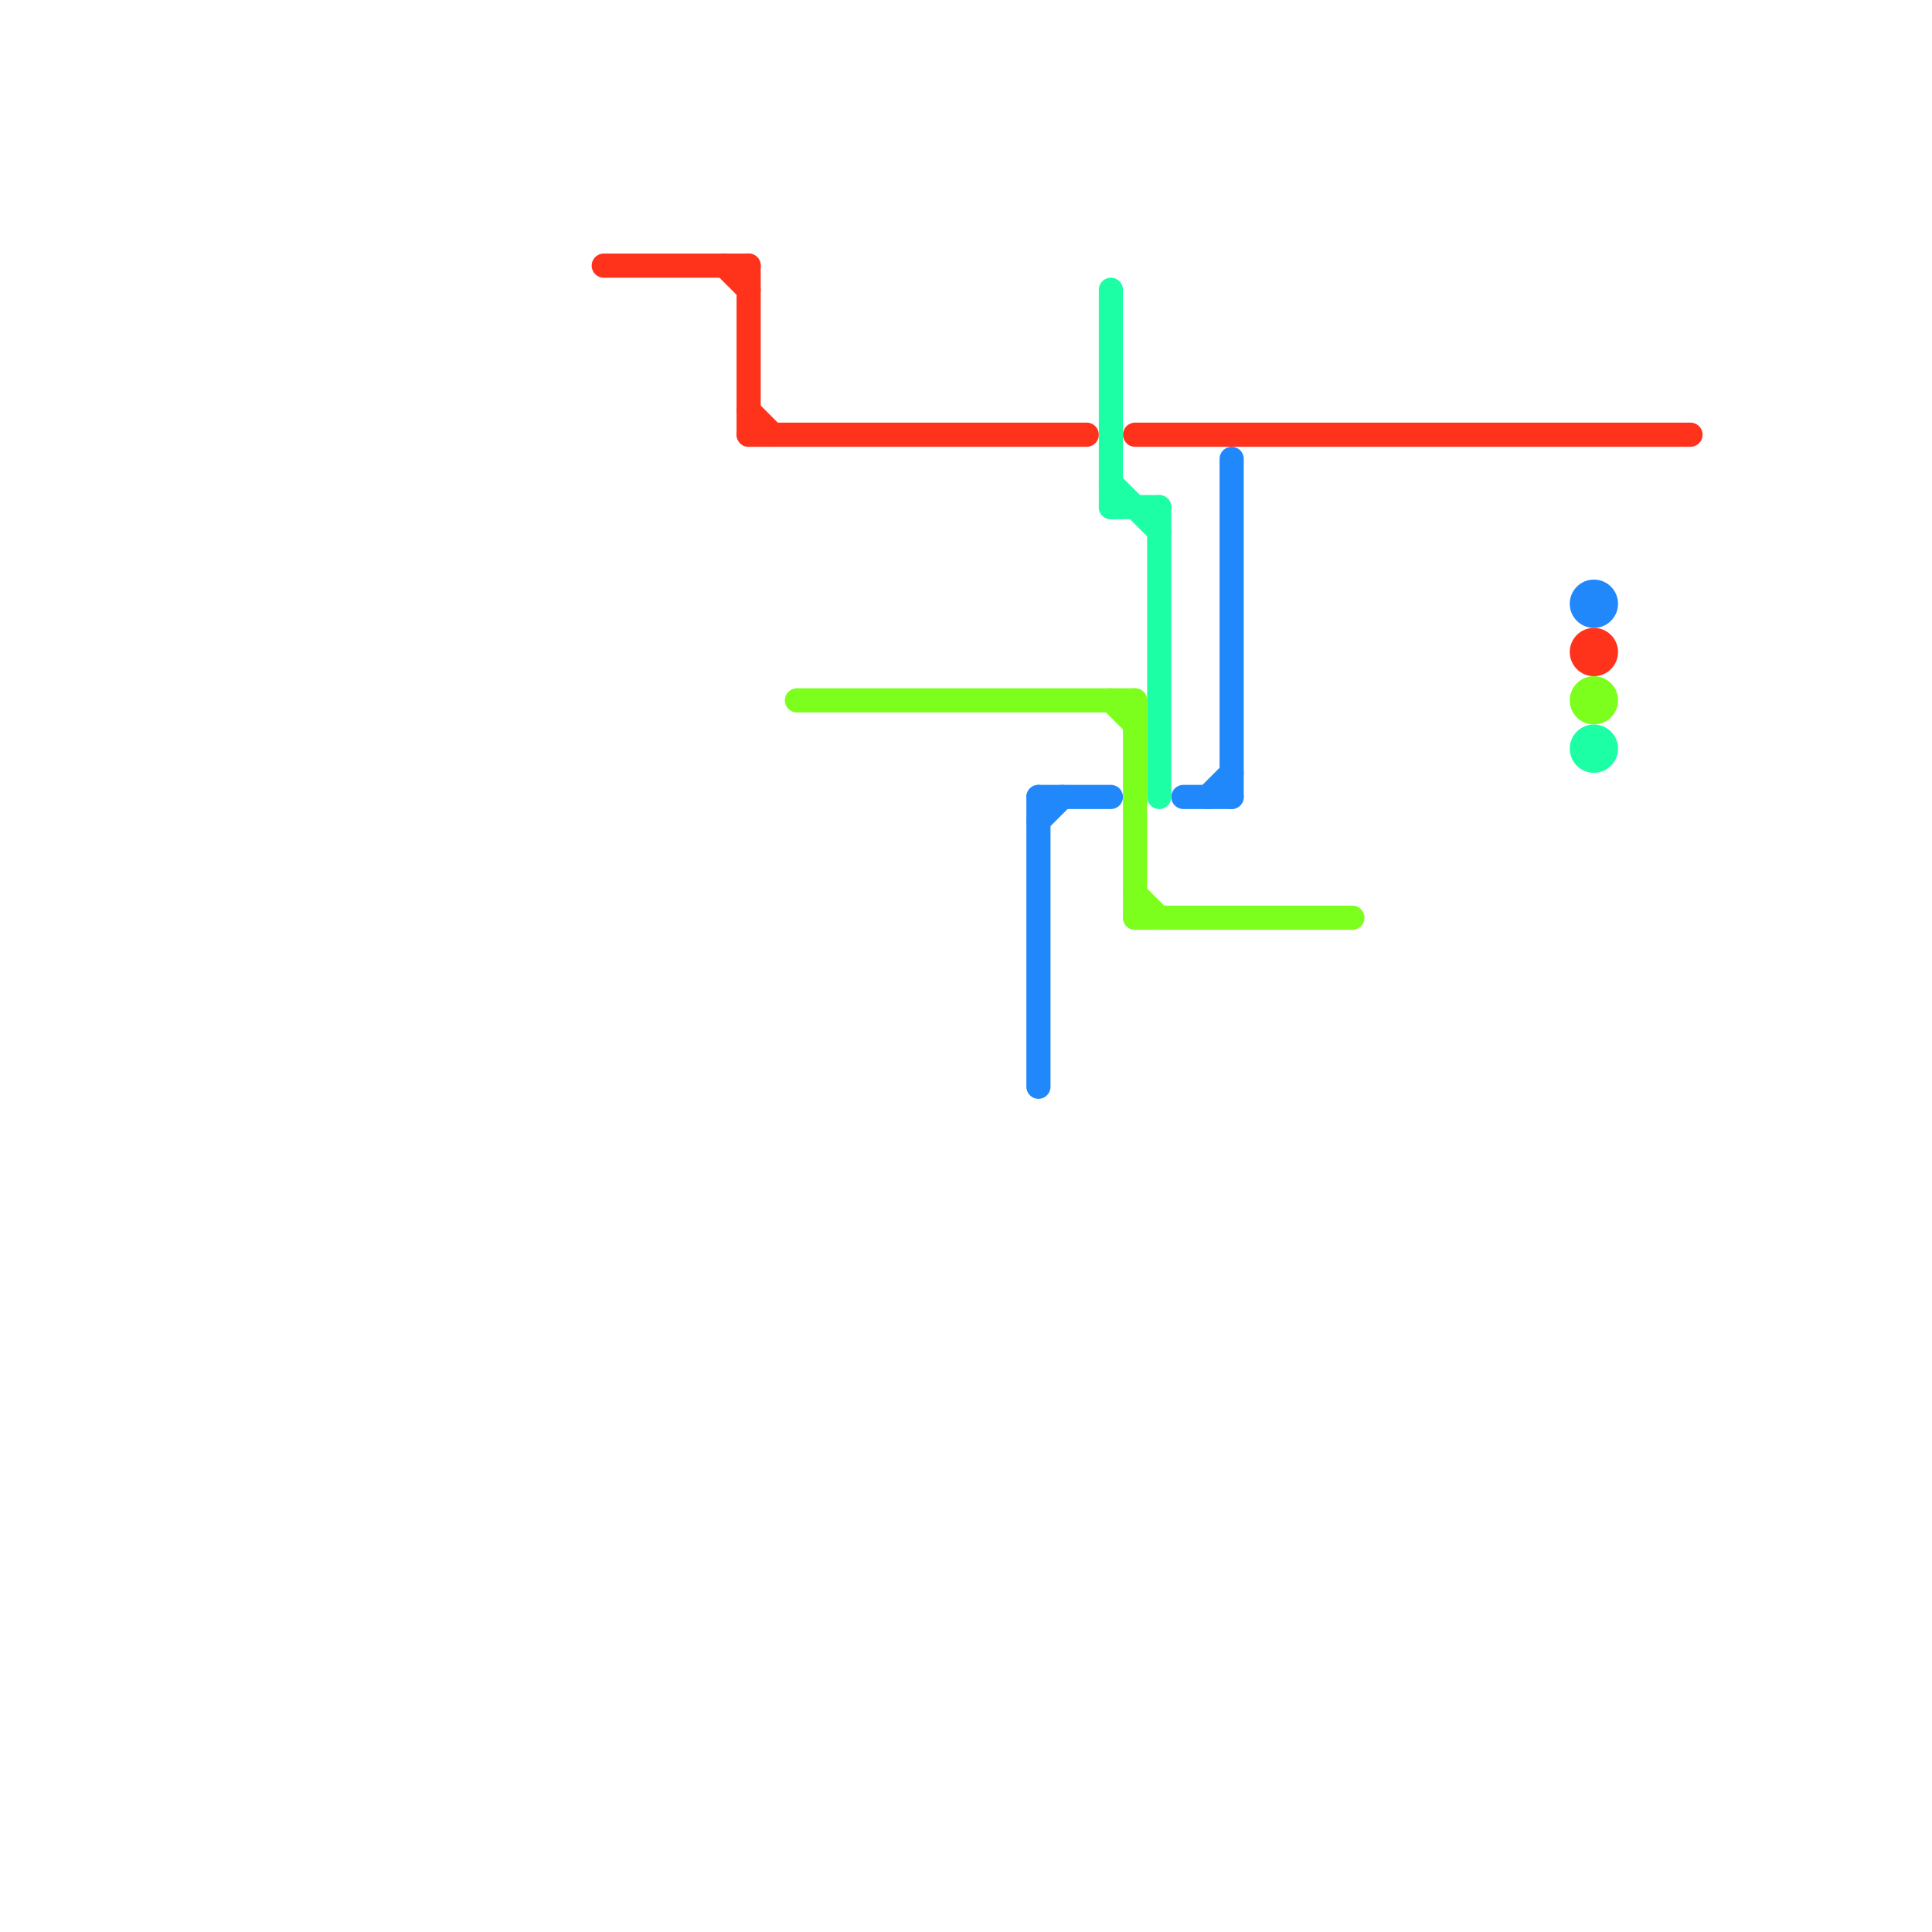 
<svg version="1.1" xmlns="http://www.w3.org/2000/svg" viewBox="0 0 80 80">
<style>text { font: 1px Helvetica; font-weight: 600; white-space: pre; dominant-baseline: central; } line { stroke-width: 1; fill: none; stroke-linecap: round; stroke-linejoin: round; } .c0 { stroke: #ff321c } .c1 { stroke: #7cff1c } .c2 { stroke: #2088fb } .c3 { stroke: #1cffa4 }</style><defs><g id="wm-xf"><circle r="1.2" fill="#000"/><circle r="0.9" fill="#fff"/><circle r="0.6" fill="#000"/><circle r="0.3" fill="#fff"/></g><g id="wm"><circle r="0.6" fill="#000"/><circle r="0.3" fill="#fff"/></g></defs><line class="c0" x1="30" y1="11" x2="31" y2="12"/><line class="c0" x1="31" y1="18" x2="45" y2="18"/><line class="c0" x1="47" y1="18" x2="70" y2="18"/><line class="c0" x1="25" y1="11" x2="31" y2="11"/><line class="c0" x1="31" y1="17" x2="32" y2="18"/><line class="c0" x1="31" y1="11" x2="31" y2="18"/><circle cx="66" cy="27" r="1" fill="#ff321c" /><line class="c1" x1="33" y1="29" x2="47" y2="29"/><line class="c1" x1="47" y1="29" x2="47" y2="38"/><line class="c1" x1="46" y1="29" x2="47" y2="30"/><line class="c1" x1="47" y1="37" x2="48" y2="38"/><line class="c1" x1="47" y1="38" x2="56" y2="38"/><circle cx="66" cy="29" r="1" fill="#7cff1c" /><line class="c2" x1="49" y1="33" x2="51" y2="33"/><line class="c2" x1="43" y1="33" x2="46" y2="33"/><line class="c2" x1="43" y1="33" x2="43" y2="45"/><line class="c2" x1="50" y1="33" x2="51" y2="32"/><line class="c2" x1="43" y1="34" x2="44" y2="33"/><line class="c2" x1="51" y1="19" x2="51" y2="33"/><circle cx="66" cy="25" r="1" fill="#2088fb" /><line class="c3" x1="46" y1="21" x2="48" y2="21"/><line class="c3" x1="48" y1="21" x2="48" y2="33"/><line class="c3" x1="46" y1="20" x2="48" y2="22"/><line class="c3" x1="46" y1="12" x2="46" y2="21"/><circle cx="66" cy="31" r="1" fill="#1cffa4" />
</svg>
